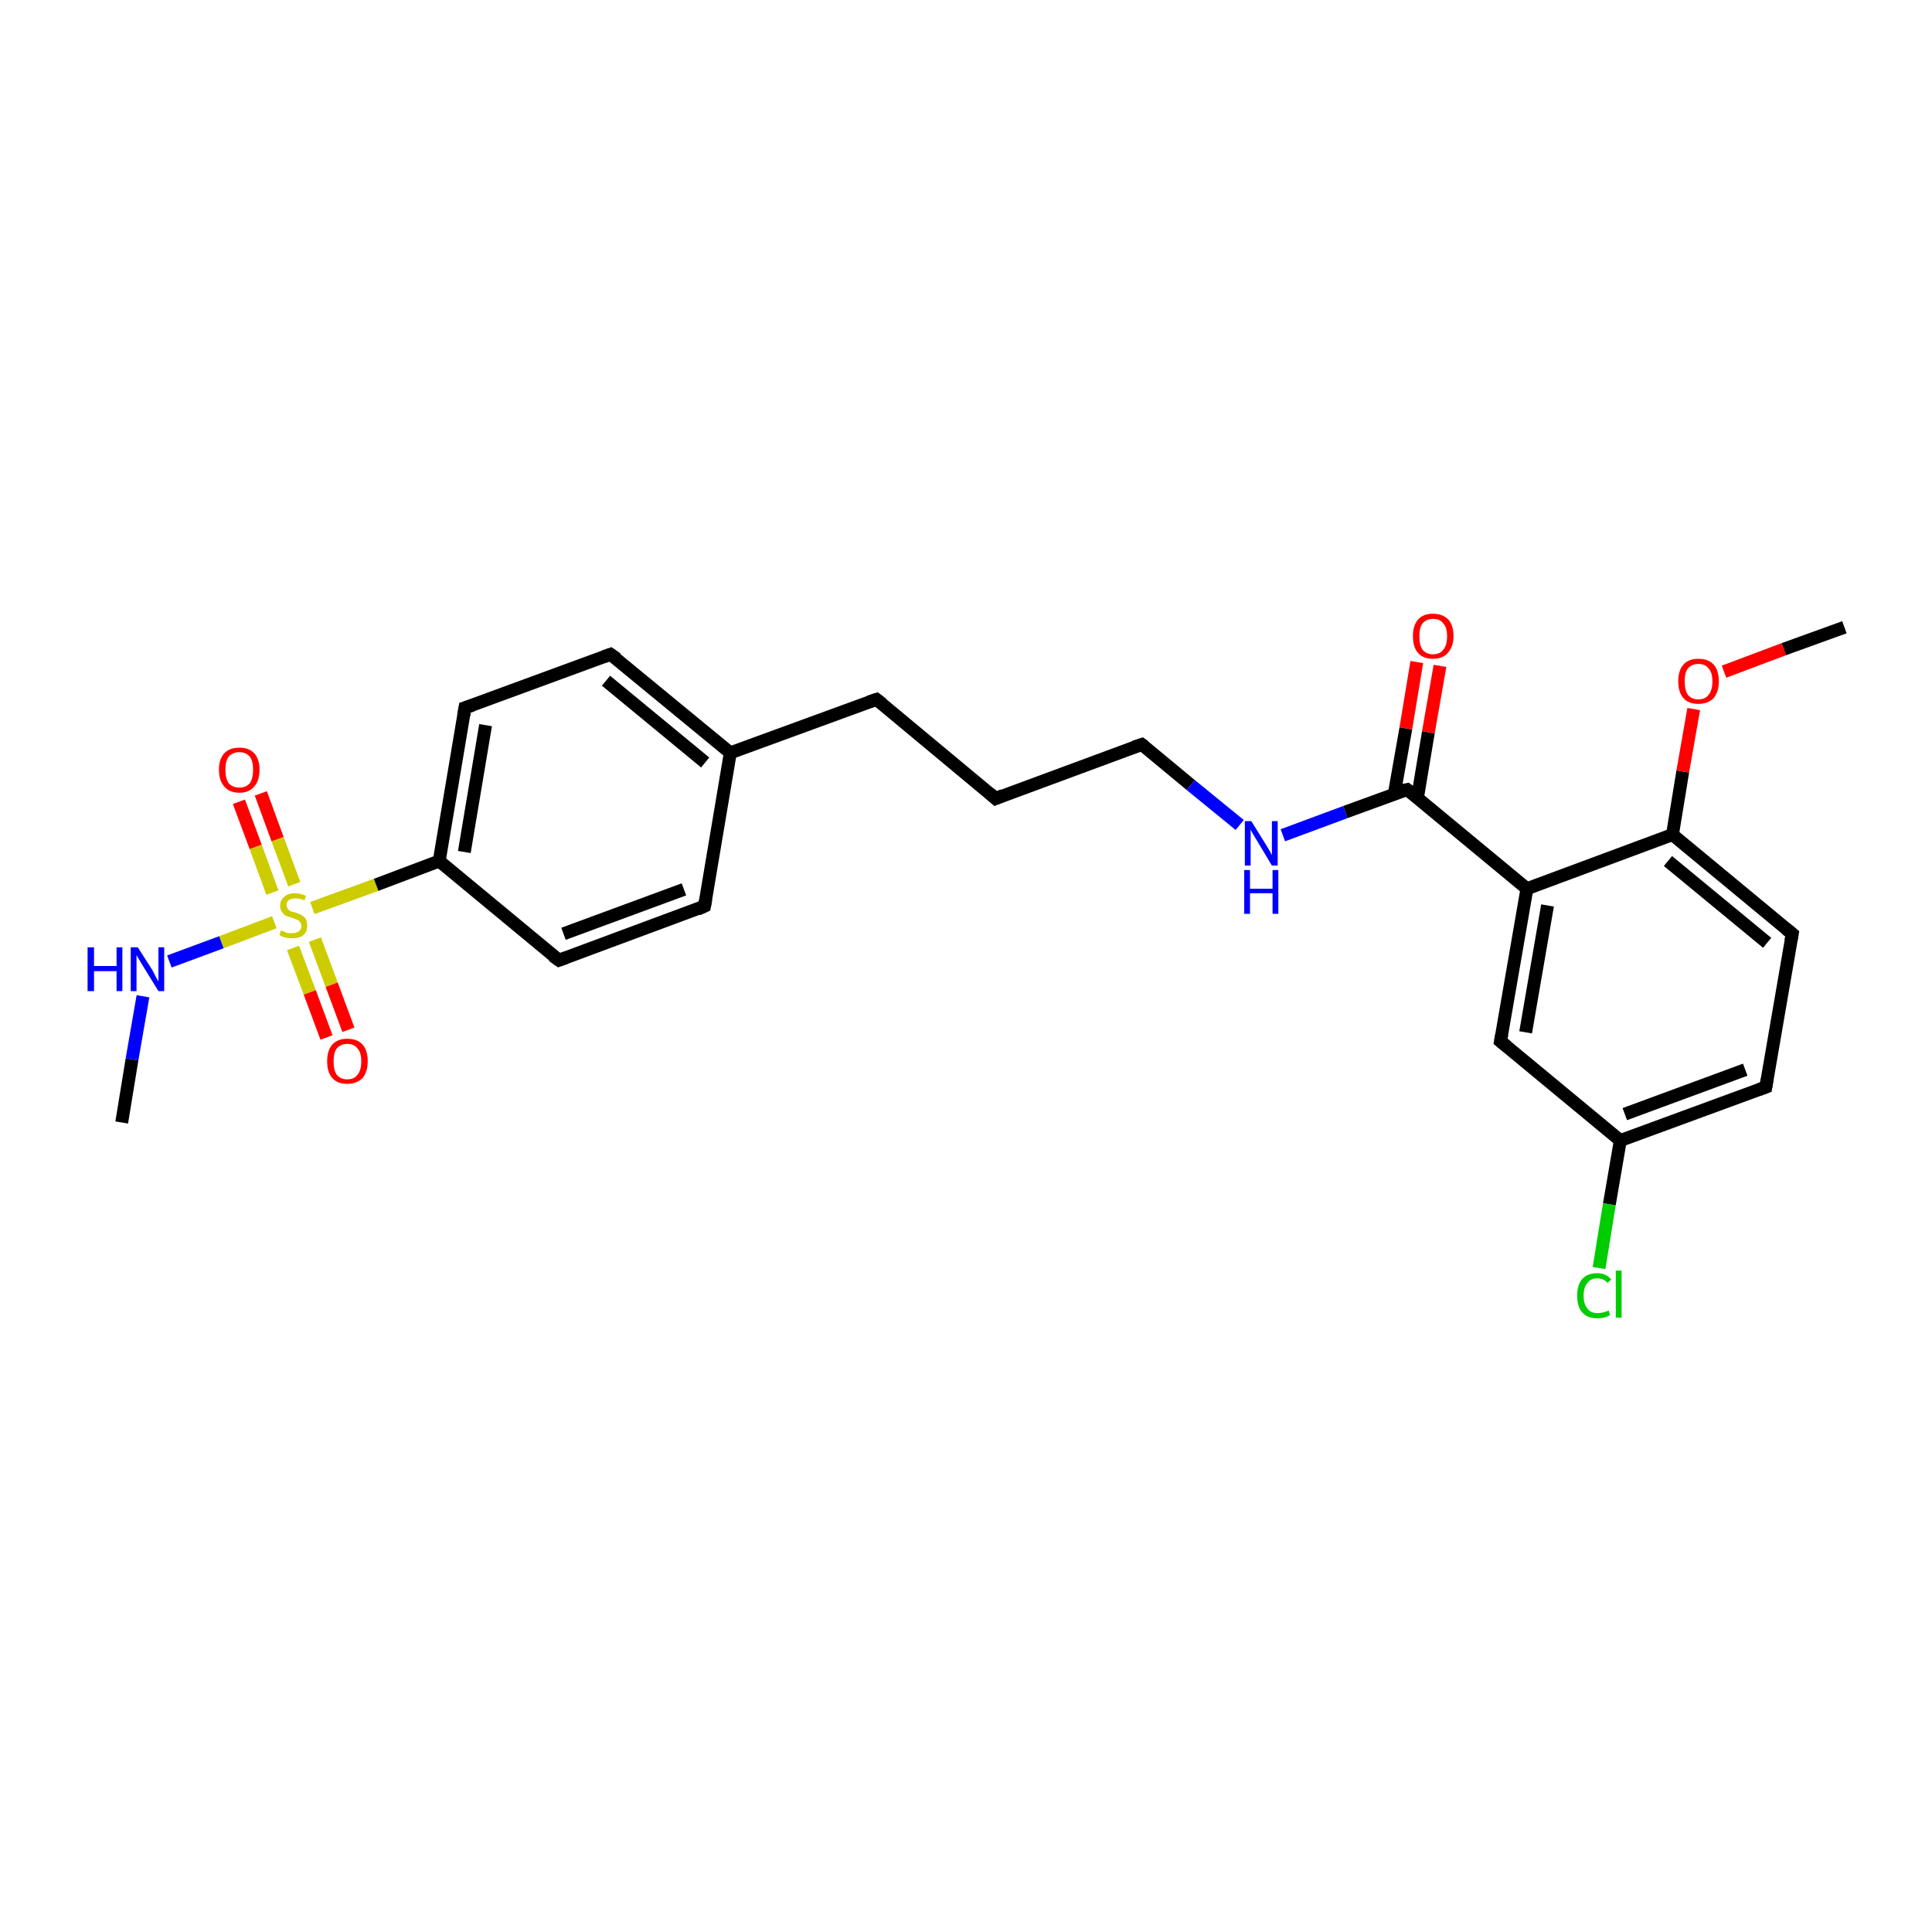 <?xml version='1.0' encoding='iso-8859-1'?>
<svg version='1.1' baseProfile='full'
              xmlns='http://www.w3.org/2000/svg'
                      xmlns:rdkit='http://www.rdkit.org/xml'
                      xmlns:xlink='http://www.w3.org/1999/xlink'
                  xml:space='preserve'
width='300px' height='300px' viewBox='0 0 300 300'>
<!-- END OF HEADER -->
<rect style='opacity:1.0;fill:#FFFFFF;stroke:none' width='300.0' height='300.0' x='0.0' y='0.0'> </rect>
<path class='bond-0 atom-0 atom-1' d='M 18.9,174.3 L 20.5,164.5' style='fill:none;fill-rule:evenodd;stroke:#000000;stroke-width:2.0px;stroke-linecap:butt;stroke-linejoin:miter;stroke-opacity:1' />
<path class='bond-0 atom-0 atom-1' d='M 20.5,164.5 L 22.2,154.7' style='fill:none;fill-rule:evenodd;stroke:#0000FF;stroke-width:2.0px;stroke-linecap:butt;stroke-linejoin:miter;stroke-opacity:1' />
<path class='bond-1 atom-1 atom-2' d='M 26.3,149.3 L 34.4,146.3' style='fill:none;fill-rule:evenodd;stroke:#0000FF;stroke-width:2.0px;stroke-linecap:butt;stroke-linejoin:miter;stroke-opacity:1' />
<path class='bond-1 atom-1 atom-2' d='M 34.4,146.3 L 42.6,143.2' style='fill:none;fill-rule:evenodd;stroke:#CCCC00;stroke-width:2.0px;stroke-linecap:butt;stroke-linejoin:miter;stroke-opacity:1' />
<path class='bond-2 atom-2 atom-3' d='M 45.7,137.3 L 43.1,130.3' style='fill:none;fill-rule:evenodd;stroke:#CCCC00;stroke-width:2.0px;stroke-linecap:butt;stroke-linejoin:miter;stroke-opacity:1' />
<path class='bond-2 atom-2 atom-3' d='M 43.1,130.3 L 40.5,123.2' style='fill:none;fill-rule:evenodd;stroke:#FF0000;stroke-width:2.0px;stroke-linecap:butt;stroke-linejoin:miter;stroke-opacity:1' />
<path class='bond-2 atom-2 atom-3' d='M 42.3,138.6 L 39.7,131.5' style='fill:none;fill-rule:evenodd;stroke:#CCCC00;stroke-width:2.0px;stroke-linecap:butt;stroke-linejoin:miter;stroke-opacity:1' />
<path class='bond-2 atom-2 atom-3' d='M 39.7,131.5 L 37.1,124.5' style='fill:none;fill-rule:evenodd;stroke:#FF0000;stroke-width:2.0px;stroke-linecap:butt;stroke-linejoin:miter;stroke-opacity:1' />
<path class='bond-3 atom-2 atom-4' d='M 45.5,147.2 L 48.1,154.1' style='fill:none;fill-rule:evenodd;stroke:#CCCC00;stroke-width:2.0px;stroke-linecap:butt;stroke-linejoin:miter;stroke-opacity:1' />
<path class='bond-3 atom-2 atom-4' d='M 48.1,154.1 L 50.7,161.1' style='fill:none;fill-rule:evenodd;stroke:#FF0000;stroke-width:2.0px;stroke-linecap:butt;stroke-linejoin:miter;stroke-opacity:1' />
<path class='bond-3 atom-2 atom-4' d='M 48.9,145.9 L 51.5,152.9' style='fill:none;fill-rule:evenodd;stroke:#CCCC00;stroke-width:2.0px;stroke-linecap:butt;stroke-linejoin:miter;stroke-opacity:1' />
<path class='bond-3 atom-2 atom-4' d='M 51.5,152.9 L 54.1,159.9' style='fill:none;fill-rule:evenodd;stroke:#FF0000;stroke-width:2.0px;stroke-linecap:butt;stroke-linejoin:miter;stroke-opacity:1' />
<path class='bond-4 atom-2 atom-5' d='M 48.5,141.0 L 58.4,137.4' style='fill:none;fill-rule:evenodd;stroke:#CCCC00;stroke-width:2.0px;stroke-linecap:butt;stroke-linejoin:miter;stroke-opacity:1' />
<path class='bond-4 atom-2 atom-5' d='M 58.4,137.4 L 68.2,133.7' style='fill:none;fill-rule:evenodd;stroke:#000000;stroke-width:2.0px;stroke-linecap:butt;stroke-linejoin:miter;stroke-opacity:1' />
<path class='bond-5 atom-5 atom-6' d='M 68.2,133.7 L 72.2,109.9' style='fill:none;fill-rule:evenodd;stroke:#000000;stroke-width:2.0px;stroke-linecap:butt;stroke-linejoin:miter;stroke-opacity:1' />
<path class='bond-5 atom-5 atom-6' d='M 72.1,132.3 L 75.4,112.6' style='fill:none;fill-rule:evenodd;stroke:#000000;stroke-width:2.0px;stroke-linecap:butt;stroke-linejoin:miter;stroke-opacity:1' />
<path class='bond-6 atom-6 atom-7' d='M 72.2,109.9 L 94.8,101.6' style='fill:none;fill-rule:evenodd;stroke:#000000;stroke-width:2.0px;stroke-linecap:butt;stroke-linejoin:miter;stroke-opacity:1' />
<path class='bond-7 atom-7 atom-8' d='M 94.8,101.6 L 113.4,116.9' style='fill:none;fill-rule:evenodd;stroke:#000000;stroke-width:2.0px;stroke-linecap:butt;stroke-linejoin:miter;stroke-opacity:1' />
<path class='bond-7 atom-7 atom-8' d='M 94.1,105.7 L 109.5,118.4' style='fill:none;fill-rule:evenodd;stroke:#000000;stroke-width:2.0px;stroke-linecap:butt;stroke-linejoin:miter;stroke-opacity:1' />
<path class='bond-8 atom-8 atom-9' d='M 113.4,116.9 L 136.1,108.6' style='fill:none;fill-rule:evenodd;stroke:#000000;stroke-width:2.0px;stroke-linecap:butt;stroke-linejoin:miter;stroke-opacity:1' />
<path class='bond-9 atom-9 atom-10' d='M 136.1,108.6 L 154.6,124.0' style='fill:none;fill-rule:evenodd;stroke:#000000;stroke-width:2.0px;stroke-linecap:butt;stroke-linejoin:miter;stroke-opacity:1' />
<path class='bond-10 atom-10 atom-11' d='M 154.6,124.0 L 177.3,115.6' style='fill:none;fill-rule:evenodd;stroke:#000000;stroke-width:2.0px;stroke-linecap:butt;stroke-linejoin:miter;stroke-opacity:1' />
<path class='bond-11 atom-11 atom-12' d='M 177.3,115.6 L 184.9,121.9' style='fill:none;fill-rule:evenodd;stroke:#000000;stroke-width:2.0px;stroke-linecap:butt;stroke-linejoin:miter;stroke-opacity:1' />
<path class='bond-11 atom-11 atom-12' d='M 184.9,121.9 L 192.5,128.1' style='fill:none;fill-rule:evenodd;stroke:#0000FF;stroke-width:2.0px;stroke-linecap:butt;stroke-linejoin:miter;stroke-opacity:1' />
<path class='bond-12 atom-12 atom-13' d='M 199.2,129.7 L 208.9,126.1' style='fill:none;fill-rule:evenodd;stroke:#0000FF;stroke-width:2.0px;stroke-linecap:butt;stroke-linejoin:miter;stroke-opacity:1' />
<path class='bond-12 atom-12 atom-13' d='M 208.9,126.1 L 218.5,122.6' style='fill:none;fill-rule:evenodd;stroke:#000000;stroke-width:2.0px;stroke-linecap:butt;stroke-linejoin:miter;stroke-opacity:1' />
<path class='bond-13 atom-13 atom-14' d='M 220.1,123.9 L 221.8,113.7' style='fill:none;fill-rule:evenodd;stroke:#000000;stroke-width:2.0px;stroke-linecap:butt;stroke-linejoin:miter;stroke-opacity:1' />
<path class='bond-13 atom-13 atom-14' d='M 221.8,113.7 L 223.6,103.4' style='fill:none;fill-rule:evenodd;stroke:#FF0000;stroke-width:2.0px;stroke-linecap:butt;stroke-linejoin:miter;stroke-opacity:1' />
<path class='bond-13 atom-13 atom-14' d='M 216.5,123.3 L 218.3,113.1' style='fill:none;fill-rule:evenodd;stroke:#000000;stroke-width:2.0px;stroke-linecap:butt;stroke-linejoin:miter;stroke-opacity:1' />
<path class='bond-13 atom-13 atom-14' d='M 218.3,113.1 L 220.0,102.8' style='fill:none;fill-rule:evenodd;stroke:#FF0000;stroke-width:2.0px;stroke-linecap:butt;stroke-linejoin:miter;stroke-opacity:1' />
<path class='bond-14 atom-13 atom-15' d='M 218.5,122.6 L 237.1,138.0' style='fill:none;fill-rule:evenodd;stroke:#000000;stroke-width:2.0px;stroke-linecap:butt;stroke-linejoin:miter;stroke-opacity:1' />
<path class='bond-15 atom-15 atom-16' d='M 237.1,138.0 L 233.0,161.7' style='fill:none;fill-rule:evenodd;stroke:#000000;stroke-width:2.0px;stroke-linecap:butt;stroke-linejoin:miter;stroke-opacity:1' />
<path class='bond-15 atom-15 atom-16' d='M 240.3,140.6 L 236.9,160.3' style='fill:none;fill-rule:evenodd;stroke:#000000;stroke-width:2.0px;stroke-linecap:butt;stroke-linejoin:miter;stroke-opacity:1' />
<path class='bond-16 atom-16 atom-17' d='M 233.0,161.7 L 251.6,177.1' style='fill:none;fill-rule:evenodd;stroke:#000000;stroke-width:2.0px;stroke-linecap:butt;stroke-linejoin:miter;stroke-opacity:1' />
<path class='bond-17 atom-17 atom-18' d='M 251.6,177.1 L 249.9,187.0' style='fill:none;fill-rule:evenodd;stroke:#000000;stroke-width:2.0px;stroke-linecap:butt;stroke-linejoin:miter;stroke-opacity:1' />
<path class='bond-17 atom-17 atom-18' d='M 249.9,187.0 L 248.3,196.9' style='fill:none;fill-rule:evenodd;stroke:#00CC00;stroke-width:2.0px;stroke-linecap:butt;stroke-linejoin:miter;stroke-opacity:1' />
<path class='bond-18 atom-17 atom-19' d='M 251.6,177.1 L 274.2,168.8' style='fill:none;fill-rule:evenodd;stroke:#000000;stroke-width:2.0px;stroke-linecap:butt;stroke-linejoin:miter;stroke-opacity:1' />
<path class='bond-18 atom-17 atom-19' d='M 252.3,173.0 L 271.0,166.1' style='fill:none;fill-rule:evenodd;stroke:#000000;stroke-width:2.0px;stroke-linecap:butt;stroke-linejoin:miter;stroke-opacity:1' />
<path class='bond-19 atom-19 atom-20' d='M 274.2,168.8 L 278.3,145.0' style='fill:none;fill-rule:evenodd;stroke:#000000;stroke-width:2.0px;stroke-linecap:butt;stroke-linejoin:miter;stroke-opacity:1' />
<path class='bond-20 atom-20 atom-21' d='M 278.3,145.0 L 259.7,129.6' style='fill:none;fill-rule:evenodd;stroke:#000000;stroke-width:2.0px;stroke-linecap:butt;stroke-linejoin:miter;stroke-opacity:1' />
<path class='bond-20 atom-20 atom-21' d='M 274.4,146.4 L 259.0,133.7' style='fill:none;fill-rule:evenodd;stroke:#000000;stroke-width:2.0px;stroke-linecap:butt;stroke-linejoin:miter;stroke-opacity:1' />
<path class='bond-21 atom-21 atom-22' d='M 259.7,129.6 L 261.3,119.8' style='fill:none;fill-rule:evenodd;stroke:#000000;stroke-width:2.0px;stroke-linecap:butt;stroke-linejoin:miter;stroke-opacity:1' />
<path class='bond-21 atom-21 atom-22' d='M 261.3,119.8 L 263.0,110.1' style='fill:none;fill-rule:evenodd;stroke:#FF0000;stroke-width:2.0px;stroke-linecap:butt;stroke-linejoin:miter;stroke-opacity:1' />
<path class='bond-22 atom-22 atom-23' d='M 267.7,104.3 L 277.0,100.8' style='fill:none;fill-rule:evenodd;stroke:#FF0000;stroke-width:2.0px;stroke-linecap:butt;stroke-linejoin:miter;stroke-opacity:1' />
<path class='bond-22 atom-22 atom-23' d='M 277.0,100.8 L 286.4,97.4' style='fill:none;fill-rule:evenodd;stroke:#000000;stroke-width:2.0px;stroke-linecap:butt;stroke-linejoin:miter;stroke-opacity:1' />
<path class='bond-23 atom-8 atom-24' d='M 113.4,116.9 L 109.4,140.7' style='fill:none;fill-rule:evenodd;stroke:#000000;stroke-width:2.0px;stroke-linecap:butt;stroke-linejoin:miter;stroke-opacity:1' />
<path class='bond-24 atom-24 atom-25' d='M 109.4,140.7 L 86.8,149.1' style='fill:none;fill-rule:evenodd;stroke:#000000;stroke-width:2.0px;stroke-linecap:butt;stroke-linejoin:miter;stroke-opacity:1' />
<path class='bond-24 atom-24 atom-25' d='M 106.2,138.1 L 87.5,145.0' style='fill:none;fill-rule:evenodd;stroke:#000000;stroke-width:2.0px;stroke-linecap:butt;stroke-linejoin:miter;stroke-opacity:1' />
<path class='bond-25 atom-25 atom-5' d='M 86.8,149.1 L 68.2,133.7' style='fill:none;fill-rule:evenodd;stroke:#000000;stroke-width:2.0px;stroke-linecap:butt;stroke-linejoin:miter;stroke-opacity:1' />
<path class='bond-26 atom-21 atom-15' d='M 259.7,129.6 L 237.1,138.0' style='fill:none;fill-rule:evenodd;stroke:#000000;stroke-width:2.0px;stroke-linecap:butt;stroke-linejoin:miter;stroke-opacity:1' />
<path d='M 72.0,111.1 L 72.2,109.9 L 73.4,109.5' style='fill:none;stroke:#000000;stroke-width:2.0px;stroke-linecap:butt;stroke-linejoin:miter;stroke-opacity:1;' />
<path d='M 93.7,102.0 L 94.8,101.6 L 95.8,102.3' style='fill:none;stroke:#000000;stroke-width:2.0px;stroke-linecap:butt;stroke-linejoin:miter;stroke-opacity:1;' />
<path d='M 134.9,109.0 L 136.1,108.6 L 137.0,109.3' style='fill:none;stroke:#000000;stroke-width:2.0px;stroke-linecap:butt;stroke-linejoin:miter;stroke-opacity:1;' />
<path d='M 153.7,123.2 L 154.6,124.0 L 155.8,123.5' style='fill:none;stroke:#000000;stroke-width:2.0px;stroke-linecap:butt;stroke-linejoin:miter;stroke-opacity:1;' />
<path d='M 176.1,116.0 L 177.3,115.6 L 177.7,115.9' style='fill:none;stroke:#000000;stroke-width:2.0px;stroke-linecap:butt;stroke-linejoin:miter;stroke-opacity:1;' />
<path d='M 218.0,122.7 L 218.5,122.6 L 219.4,123.3' style='fill:none;stroke:#000000;stroke-width:2.0px;stroke-linecap:butt;stroke-linejoin:miter;stroke-opacity:1;' />
<path d='M 233.2,160.6 L 233.0,161.7 L 234.0,162.5' style='fill:none;stroke:#000000;stroke-width:2.0px;stroke-linecap:butt;stroke-linejoin:miter;stroke-opacity:1;' />
<path d='M 273.1,169.2 L 274.2,168.8 L 274.4,167.6' style='fill:none;stroke:#000000;stroke-width:2.0px;stroke-linecap:butt;stroke-linejoin:miter;stroke-opacity:1;' />
<path d='M 278.1,146.1 L 278.3,145.0 L 277.3,144.2' style='fill:none;stroke:#000000;stroke-width:2.0px;stroke-linecap:butt;stroke-linejoin:miter;stroke-opacity:1;' />
<path d='M 109.6,139.6 L 109.4,140.7 L 108.3,141.2' style='fill:none;stroke:#000000;stroke-width:2.0px;stroke-linecap:butt;stroke-linejoin:miter;stroke-opacity:1;' />
<path d='M 87.9,148.7 L 86.8,149.1 L 85.8,148.4' style='fill:none;stroke:#000000;stroke-width:2.0px;stroke-linecap:butt;stroke-linejoin:miter;stroke-opacity:1;' />
<path class='atom-1' d='M 13.6 147.1
L 14.6 147.1
L 14.6 150.0
L 18.1 150.0
L 18.1 147.1
L 19.0 147.1
L 19.0 153.9
L 18.1 153.9
L 18.1 150.8
L 14.6 150.8
L 14.6 153.9
L 13.6 153.9
L 13.6 147.1
' fill='#0000FF'/>
<path class='atom-1' d='M 21.4 147.1
L 23.7 150.7
Q 23.9 151.1, 24.2 151.7
Q 24.6 152.4, 24.6 152.4
L 24.6 147.1
L 25.5 147.1
L 25.5 153.9
L 24.6 153.9
L 22.2 150.0
Q 21.9 149.5, 21.6 149.0
Q 21.3 148.5, 21.2 148.3
L 21.2 153.9
L 20.3 153.9
L 20.3 147.1
L 21.4 147.1
' fill='#0000FF'/>
<path class='atom-2' d='M 43.6 144.5
Q 43.7 144.5, 44.0 144.6
Q 44.3 144.8, 44.7 144.9
Q 45.0 144.9, 45.4 144.9
Q 46.0 144.9, 46.4 144.6
Q 46.8 144.3, 46.8 143.8
Q 46.8 143.4, 46.6 143.2
Q 46.4 142.9, 46.1 142.8
Q 45.8 142.7, 45.3 142.5
Q 44.7 142.3, 44.4 142.2
Q 44.0 142.0, 43.8 141.6
Q 43.5 141.3, 43.5 140.6
Q 43.5 139.8, 44.1 139.3
Q 44.7 138.7, 45.8 138.7
Q 46.6 138.7, 47.5 139.1
L 47.3 139.8
Q 46.5 139.5, 45.9 139.5
Q 45.2 139.5, 44.8 139.8
Q 44.5 140.1, 44.5 140.5
Q 44.5 140.9, 44.7 141.1
Q 44.8 141.3, 45.1 141.5
Q 45.4 141.6, 45.9 141.7
Q 46.5 141.9, 46.8 142.1
Q 47.2 142.3, 47.5 142.7
Q 47.7 143.1, 47.7 143.8
Q 47.7 144.7, 47.1 145.2
Q 46.5 145.7, 45.4 145.7
Q 44.8 145.7, 44.4 145.6
Q 43.9 145.5, 43.4 145.2
L 43.6 144.5
' fill='#CCCC00'/>
<path class='atom-3' d='M 34.0 119.5
Q 34.0 117.9, 34.8 117.0
Q 35.6 116.1, 37.2 116.1
Q 38.7 116.1, 39.5 117.0
Q 40.3 117.9, 40.3 119.5
Q 40.3 121.2, 39.5 122.1
Q 38.7 123.1, 37.2 123.1
Q 35.6 123.1, 34.8 122.1
Q 34.0 121.2, 34.0 119.5
M 37.2 122.3
Q 38.2 122.3, 38.8 121.6
Q 39.3 120.9, 39.3 119.5
Q 39.3 118.2, 38.8 117.5
Q 38.2 116.8, 37.2 116.8
Q 36.1 116.8, 35.5 117.5
Q 35.0 118.2, 35.0 119.5
Q 35.0 120.9, 35.5 121.6
Q 36.1 122.3, 37.2 122.3
' fill='#FF0000'/>
<path class='atom-4' d='M 50.8 164.8
Q 50.8 163.1, 51.6 162.2
Q 52.4 161.3, 53.9 161.3
Q 55.5 161.3, 56.3 162.2
Q 57.1 163.1, 57.1 164.8
Q 57.1 166.4, 56.3 167.4
Q 55.4 168.3, 53.9 168.3
Q 52.4 168.3, 51.6 167.4
Q 50.8 166.5, 50.8 164.8
M 53.9 167.6
Q 55.0 167.6, 55.5 166.9
Q 56.1 166.2, 56.1 164.8
Q 56.1 163.4, 55.5 162.8
Q 55.0 162.1, 53.9 162.1
Q 52.9 162.1, 52.3 162.8
Q 51.8 163.4, 51.8 164.8
Q 51.8 166.2, 52.3 166.9
Q 52.9 167.6, 53.9 167.6
' fill='#FF0000'/>
<path class='atom-12' d='M 194.3 127.5
L 196.6 131.2
Q 196.8 131.5, 197.2 132.2
Q 197.5 132.8, 197.5 132.8
L 197.5 127.5
L 198.4 127.5
L 198.4 134.4
L 197.5 134.4
L 195.1 130.4
Q 194.8 129.9, 194.5 129.4
Q 194.2 128.9, 194.2 128.7
L 194.2 134.4
L 193.3 134.4
L 193.3 127.5
L 194.3 127.5
' fill='#0000FF'/>
<path class='atom-12' d='M 193.2 135.1
L 194.1 135.1
L 194.1 138.0
L 197.6 138.0
L 197.6 135.1
L 198.5 135.1
L 198.5 141.9
L 197.6 141.9
L 197.6 138.7
L 194.1 138.7
L 194.1 141.9
L 193.2 141.9
L 193.2 135.1
' fill='#0000FF'/>
<path class='atom-14' d='M 219.4 98.8
Q 219.4 97.1, 220.2 96.2
Q 221.0 95.3, 222.5 95.3
Q 224.0 95.3, 224.9 96.2
Q 225.7 97.1, 225.7 98.8
Q 225.7 100.4, 224.8 101.4
Q 224.0 102.3, 222.5 102.3
Q 221.0 102.3, 220.2 101.4
Q 219.4 100.5, 219.4 98.8
M 222.5 101.6
Q 223.6 101.6, 224.1 100.9
Q 224.7 100.2, 224.7 98.8
Q 224.7 97.4, 224.1 96.8
Q 223.6 96.1, 222.5 96.1
Q 221.5 96.1, 220.9 96.8
Q 220.4 97.4, 220.4 98.8
Q 220.4 100.2, 220.9 100.9
Q 221.5 101.6, 222.5 101.6
' fill='#FF0000'/>
<path class='atom-18' d='M 244.9 201.2
Q 244.9 199.5, 245.7 198.6
Q 246.5 197.7, 248.0 197.7
Q 249.4 197.7, 250.2 198.7
L 249.6 199.2
Q 249.0 198.5, 248.0 198.5
Q 247.0 198.5, 246.5 199.2
Q 245.9 199.9, 245.9 201.2
Q 245.9 202.5, 246.5 203.2
Q 247.0 203.9, 248.1 203.9
Q 248.9 203.9, 249.8 203.5
L 250.0 204.2
Q 249.7 204.4, 249.1 204.6
Q 248.6 204.7, 248.0 204.7
Q 246.5 204.7, 245.7 203.8
Q 244.9 202.9, 244.9 201.2
' fill='#00CC00'/>
<path class='atom-18' d='M 250.9 197.3
L 251.8 197.3
L 251.8 204.6
L 250.9 204.6
L 250.9 197.3
' fill='#00CC00'/>
<path class='atom-22' d='M 260.6 105.8
Q 260.6 104.1, 261.4 103.2
Q 262.2 102.3, 263.7 102.3
Q 265.3 102.3, 266.1 103.2
Q 266.9 104.1, 266.9 105.8
Q 266.9 107.4, 266.1 108.4
Q 265.2 109.3, 263.7 109.3
Q 262.2 109.3, 261.4 108.4
Q 260.6 107.5, 260.6 105.8
M 263.7 108.6
Q 264.8 108.6, 265.3 107.9
Q 265.9 107.2, 265.9 105.8
Q 265.9 104.4, 265.3 103.8
Q 264.8 103.1, 263.7 103.1
Q 262.7 103.1, 262.1 103.8
Q 261.6 104.4, 261.6 105.8
Q 261.6 107.2, 262.1 107.9
Q 262.7 108.6, 263.7 108.6
' fill='#FF0000'/>
</svg>
